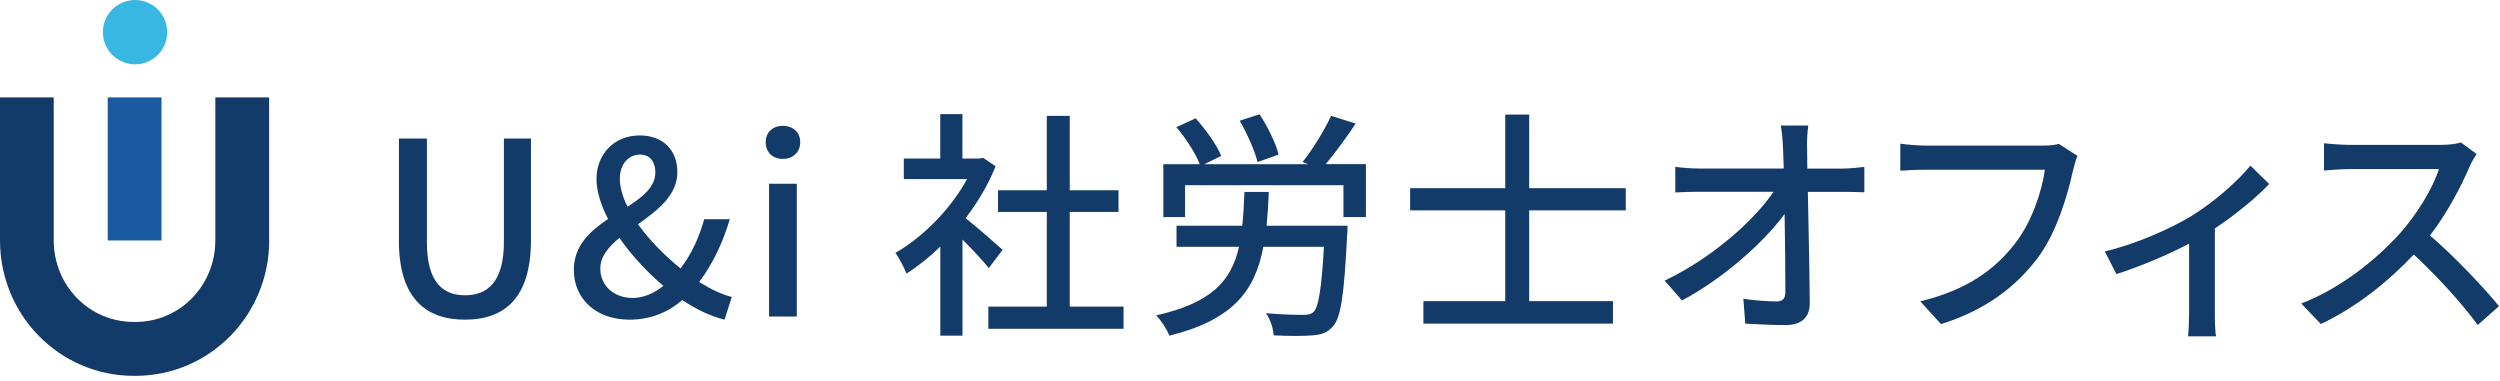 <svg width="328" height="50" viewBox="0 0 328 50" fill="none" xmlns="http://www.w3.org/2000/svg">
<g clip-path="url(#clip0_75_242)">
<path d="M52.34 31.52V18.18H56.01V31.77C56.01 37.03 58.1 38.74 61.01 38.74C63.92 38.74 66.11 37.03 66.11 31.77V18.18H69.66V31.52C69.66 39.12 66.18 41.94 61.01 41.94C55.84 41.94 52.33 39.12 52.33 31.52H52.34Z" fill="#133B6A"/>
<path d="M75.28 35.45C75.28 32.25 77.4 30.32 79.78 28.73C78.83 26.89 78.26 25.09 78.26 23.47C78.26 20.3 80.51 17.77 83.93 17.77C87.03 17.77 88.87 19.73 88.87 22.58C88.87 25.65 86.27 27.58 83.71 29.42C85.2 31.51 87.23 33.57 89.29 35.22C90.65 33.45 91.7 31.26 92.39 28.76H95.75C94.86 31.77 93.56 34.56 91.73 37C93.25 37.95 94.74 38.65 96.01 38.96L95.06 41.94C93.35 41.53 91.42 40.64 89.52 39.37C87.68 40.95 85.4 41.94 82.58 41.94C78.11 41.94 75.29 39.12 75.29 35.45H75.28ZM83.01 39.09C84.44 39.09 85.8 38.49 87.03 37.51C84.88 35.67 82.85 33.49 81.26 31.21C79.83 32.41 78.76 33.65 78.76 35.23C78.76 37.54 80.6 39.09 83 39.09H83.01ZM82.34 27.12C84.34 25.82 85.98 24.52 85.98 22.62C85.98 21.35 85.38 20.28 83.98 20.28C82.4 20.28 81.32 21.61 81.32 23.45C81.32 24.59 81.7 25.83 82.33 27.12H82.34Z" fill="#133B6A"/>
<path d="M100.46 18.66C100.46 17.36 101.38 16.51 102.71 16.51C104.04 16.51 104.99 17.36 104.99 18.66C104.99 19.96 104.04 20.85 102.71 20.85C101.38 20.85 100.46 19.99 100.46 18.66ZM100.9 24.11H104.54V41.53H100.9V24.11Z" fill="#133B6A"/>
<path d="M129.73 35.17C129 34.25 127.58 32.73 126.28 31.43V44.04H123.37V32.35C121.94 33.74 120.42 34.95 118.93 35.9C118.64 35.14 117.92 33.75 117.47 33.18C121.08 31.12 124.72 27.45 126.88 23.49H118.58V20.8H123.36V14.97H126.27V20.8H128.46L128.97 20.7L130.62 21.81C129.67 24.22 128.28 26.53 126.69 28.62C128.18 29.82 130.81 32.1 131.54 32.77L129.73 35.18V35.17ZM147.41 40.23V43.14H129.67V40.23H137.34V27.81H130.94V24.96H137.34V15.2H140.35V24.96H146.75V27.81H140.35V40.23H147.41Z" fill="#133B6A"/>
<path d="M176.8 29.62C176.8 29.62 176.8 30.48 176.74 30.89C176.36 38.65 175.92 41.72 174.87 42.83C174.17 43.65 173.38 43.91 172.21 44C171.13 44.1 169.14 44.1 167.11 44C167.05 43.11 166.67 41.91 166.1 41.09C168.16 41.28 170.19 41.31 170.98 41.31C171.58 41.31 171.96 41.25 172.34 40.93C172.97 40.33 173.39 37.95 173.7 32.38H165.75C164.67 38.11 161.82 41.95 153.43 44.04C153.11 43.25 152.35 42.04 151.69 41.38C158.98 39.73 161.54 36.85 162.56 32.38H154.36V29.62H162.98C163.14 28.26 163.2 26.8 163.27 25.18H166.47C166.41 26.76 166.31 28.22 166.18 29.62H176.82H176.8ZM179.21 21.54V28.48H176.26V24.3H155.48V28.48H152.63V21.54H157.41C156.84 20.11 155.6 18.15 154.34 16.69L156.87 15.52C158.2 17.01 159.66 19.04 160.23 20.46L158.01 21.54H171.6L170.9 21.25C172.2 19.63 173.78 17.07 174.64 15.2L177.87 16.21C176.63 18.08 175.18 20.04 173.94 21.53H179.2L179.21 21.54ZM164.99 21.26C164.64 19.8 163.63 17.55 162.65 15.84L165.25 14.99C166.33 16.64 167.4 18.79 167.75 20.28L164.99 21.26Z" fill="#133B6A"/>
<path d="M200.63 27.6V39.51H211.62V42.46H186.75V39.51H197.49V27.6H185.01V24.69H197.49V15.03H200.63V24.69H213.3V27.6H200.63Z" fill="#133B6A"/>
<path d="M237.09 19.36C237.09 20.12 237.12 21.04 237.12 22.12H241.65C242.57 22.12 243.93 21.99 244.6 21.9V25.23C243.74 25.2 242.6 25.17 241.81 25.17H237.19C237.29 29.86 237.41 35.72 237.44 39.8C237.44 41.64 236.36 42.65 234.24 42.65C232.5 42.65 230.66 42.55 228.98 42.46L228.73 39.2C230.19 39.42 231.93 39.55 233.07 39.55C233.93 39.55 234.24 39.14 234.24 38.28C234.24 35.9 234.21 31.94 234.14 28.08C231.42 31.79 226.06 36.57 220.68 39.42L218.4 36.82C224.7 33.81 230.15 28.9 232.69 25.16H223.03C221.92 25.16 220.84 25.19 219.8 25.25V21.89C220.69 22.02 221.95 22.11 222.97 22.11H234.03C234 21.06 233.97 20.11 233.93 19.35C233.87 18.08 233.77 17.23 233.64 16.47H237.25C237.12 17.39 237.06 18.43 237.09 19.35V19.36Z" fill="#133B6A"/>
<path d="M271.99 22.31C271.29 25.54 269.84 30.58 267.27 33.94C264.39 37.71 260.43 40.72 254.66 42.52L251.94 39.54C258.15 38.02 261.73 35.33 264.33 32C266.52 29.24 267.88 25.19 268.29 22.27H252.74C251.38 22.27 250.11 22.33 249.32 22.4V18.85C250.21 18.98 251.7 19.1 252.74 19.1H268.1C268.64 19.1 269.43 19.07 270.13 18.88L272.57 20.46C272.32 20.97 272.16 21.66 272 22.3L271.99 22.31Z" fill="#133B6A"/>
<path d="M287.55 28.32C290.56 26.45 293.6 23.76 295.25 21.73L297.72 24.14C296.14 25.82 293.41 28.1 290.59 29.97V41.09C290.59 42.1 290.62 43.59 290.75 44.13H287.08C287.14 43.59 287.21 42.1 287.21 41.09V31.97C284.49 33.4 280.84 34.95 277.67 35.96L276.15 32.98C280.3 32.03 284.99 29.88 287.55 28.32Z" fill="#133B6A"/>
<path d="M324.01 21.86C322.9 24.46 321.03 28.04 318.81 30.89C322.07 33.68 325.91 37.76 327.87 40.17L325.08 42.64C322.99 39.79 319.82 36.3 316.69 33.39C313.3 37 309.02 40.39 304.49 42.51L301.92 39.82C307.05 37.86 311.8 34.05 314.94 30.54C317.09 28.13 319.22 24.65 319.98 22.18H308.36C307.12 22.18 305.41 22.34 304.91 22.37V18.79C305.54 18.88 307.38 19.01 308.36 19.01H320.11C321.28 19.01 322.33 18.88 322.87 18.69L324.93 20.21C324.71 20.53 324.23 21.32 324.01 21.86Z" fill="#133B6A"/>
<path fill-rule="evenodd" clip-rule="evenodd" d="M35.31 31.55V12.78H28.25V31.55C28.25 37.43 23.64 42.24 17.75 42.24C17.72 42.24 17.68 42.24 17.65 42.24C17.62 42.24 17.58 42.24 17.55 42.24C11.67 42.24 7.05 37.43 7.05 31.55V12.78H0V31.55C0 41.32 7.79 49.31 17.56 49.31C17.59 49.31 17.63 49.31 17.66 49.31C17.69 49.31 17.73 49.31 17.76 49.31C27.53 49.31 35.32 41.32 35.32 31.55" fill="#133B6A"/>
<path fill-rule="evenodd" clip-rule="evenodd" d="M21.19 19.84V12.78H17.66H14.13V19.84V31.55H21.19V19.84Z" fill="#195AA1"/>
<path d="M17.72 8.44C20.051 8.44 21.94 6.551 21.94 4.22C21.94 1.889 20.051 0 17.72 0C15.389 0 13.5 1.889 13.5 4.22C13.5 6.551 15.389 8.44 17.72 8.44Z" fill="#38B7E3"/>
</g>
<defs>
<clipPath id="clip0_75_242">
<rect width="327.88" height="49.3" fill="white"/>
</clipPath>
</defs>
</svg>
